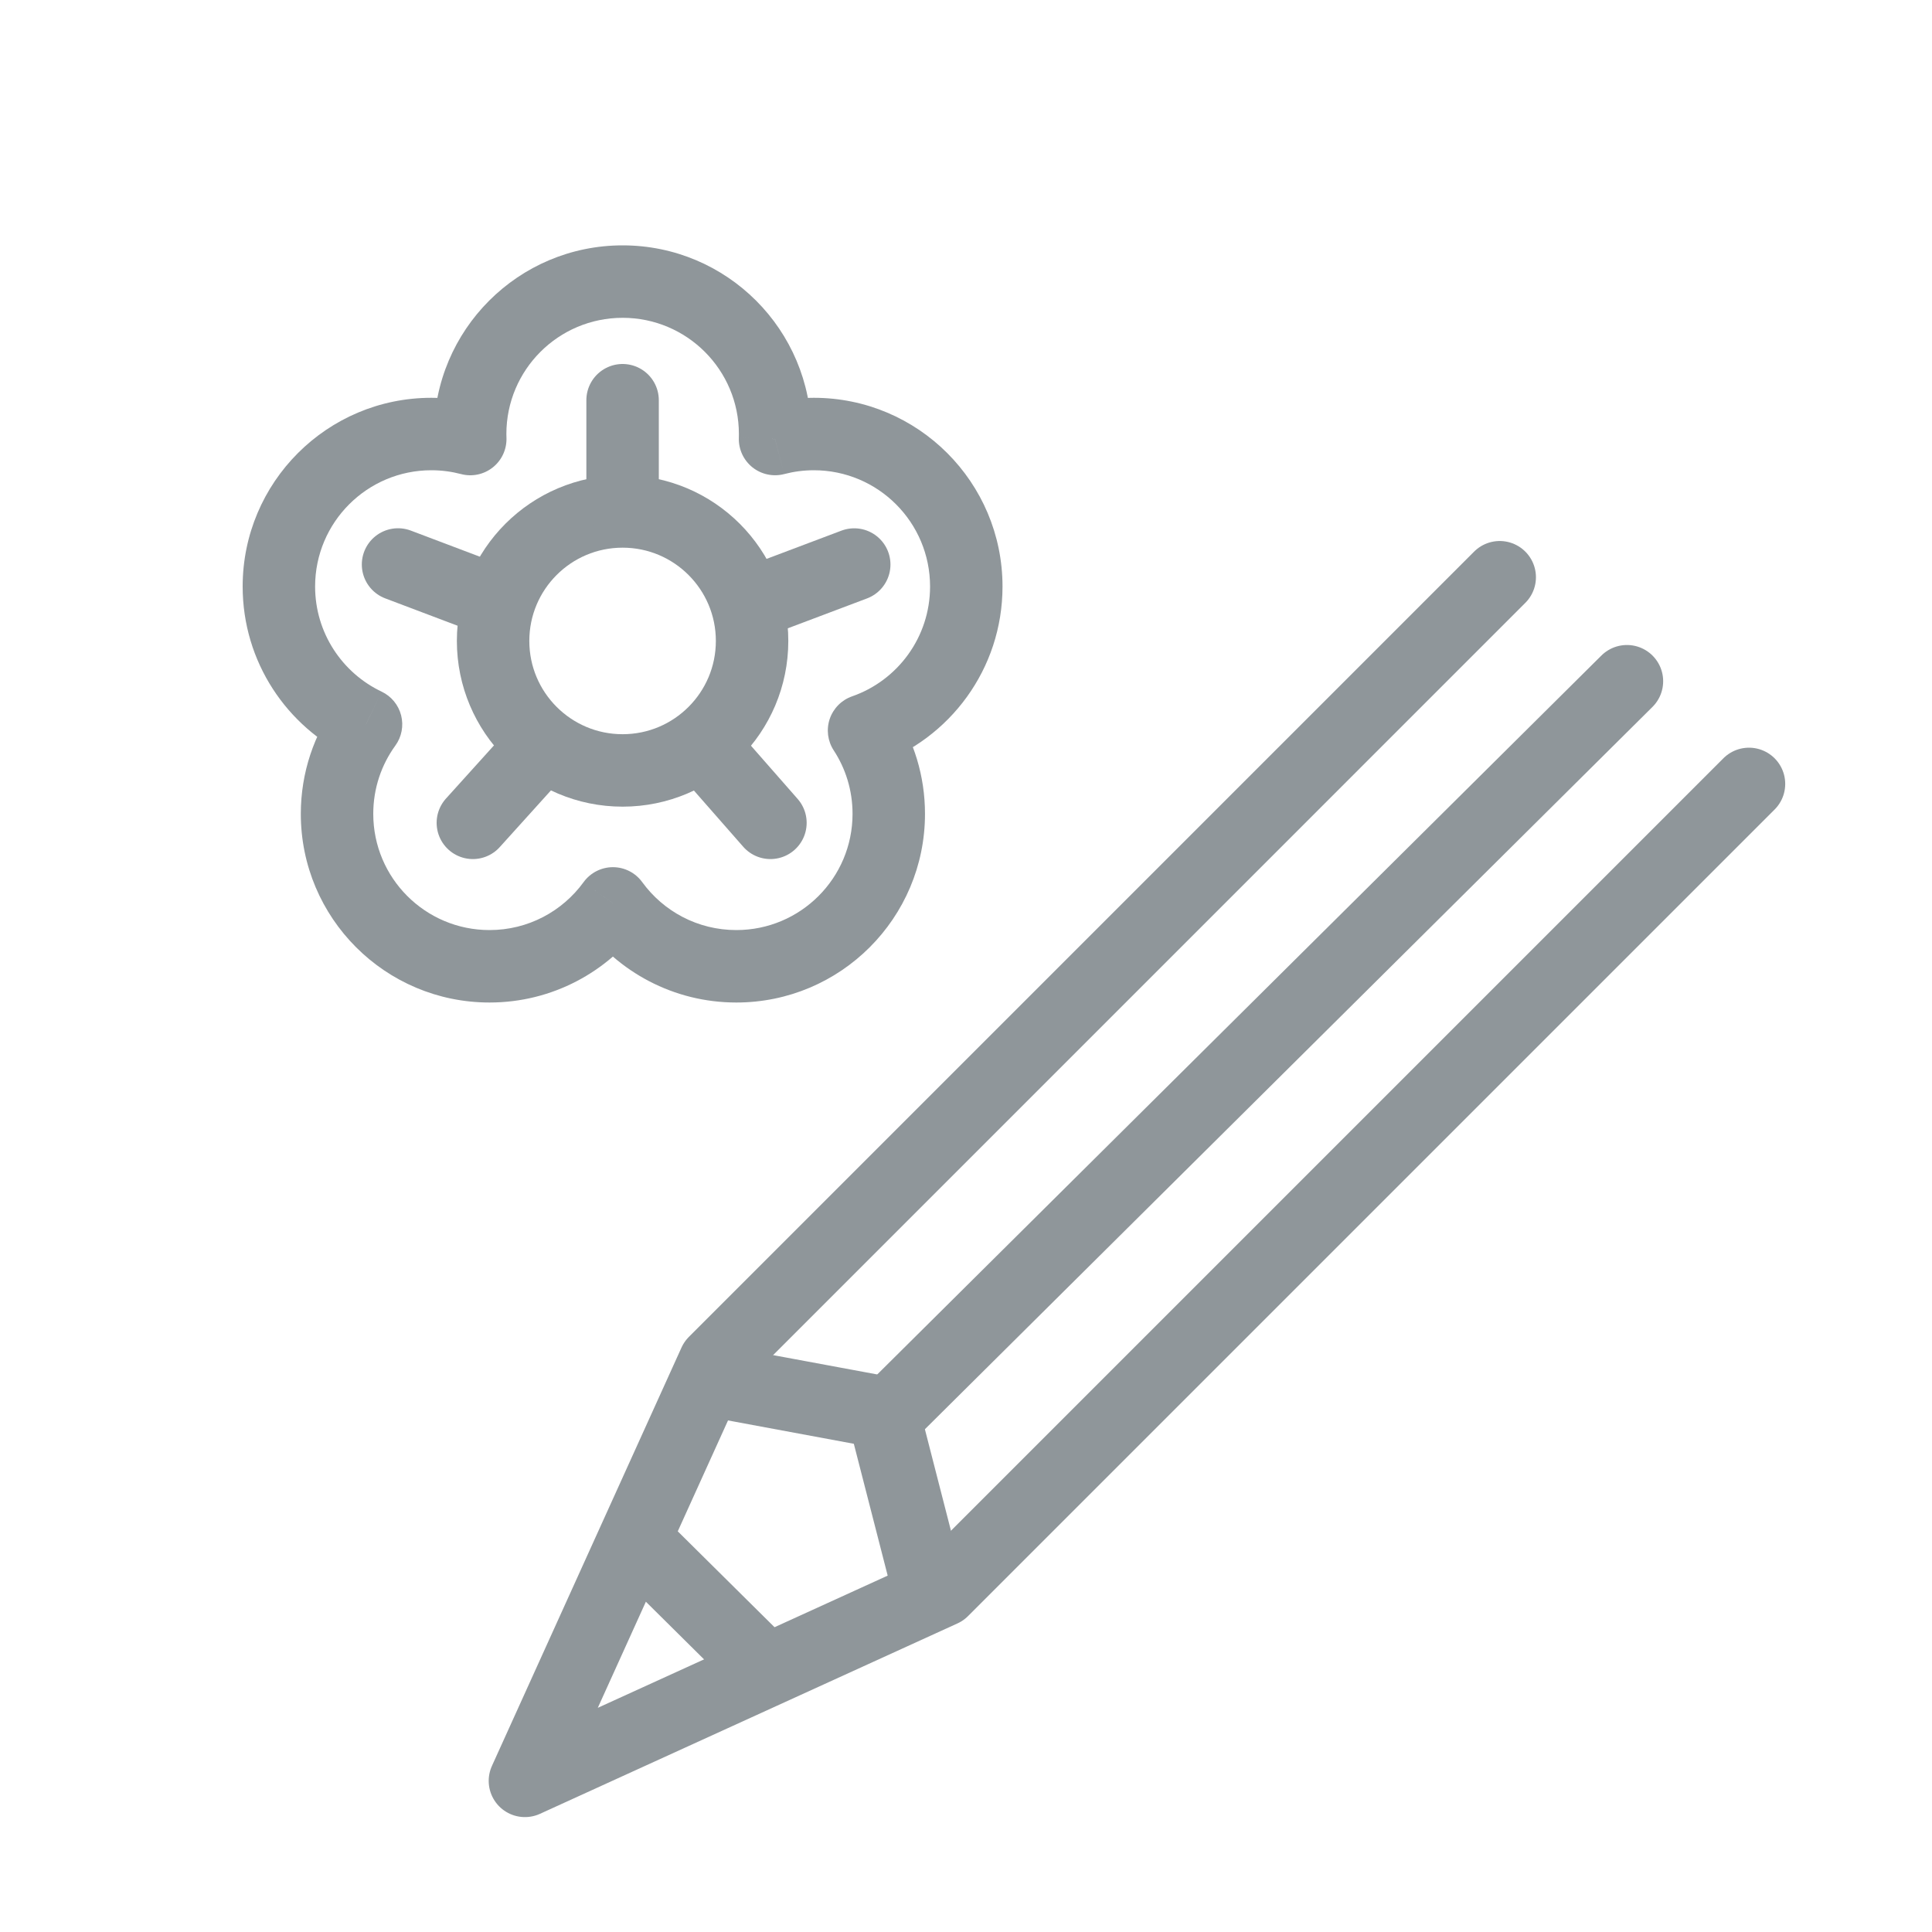 <svg width="40" height="40" viewBox="0 0 40 40" fill="none" xmlns="http://www.w3.org/2000/svg">
<path d="M31.05 11.951L14.793 28.209L10.868 36.871L19.512 32.929L36.211 16.23" stroke="#8f969a" stroke-width="1.5" stroke-linecap="round" stroke-linejoin="round"/>
<path d="M18.335 29.342L33.684 14.104" stroke="#8f969a" stroke-width="1.5" stroke-linecap="round" stroke-linejoin="round"/>
<path d="M13.239 31.974L15.784 34.496" stroke="#8f969a" stroke-width="1.5" stroke-linecap="round" stroke-linejoin="round"/>
<path d="M14.783 28.592L18.285 29.242L19.236 32.945" stroke="#8f969a" stroke-width="1.5" stroke-linecap="round" stroke-linejoin="round"/>
<path d="M16.046 9.09L15.297 9.065C15.289 9.302 15.394 9.528 15.579 9.676C15.764 9.823 16.008 9.875 16.237 9.815L16.046 9.09ZM9.736 9.09L9.545 9.815C9.774 9.876 10.018 9.824 10.203 9.677C10.389 9.529 10.493 9.303 10.486 9.066L9.736 9.09ZM7.579 14.997L8.185 15.437C8.316 15.257 8.36 15.027 8.305 14.811C8.25 14.595 8.102 14.415 7.9 14.319L7.579 14.997ZM12.69 18.704L13.296 18.263C13.155 18.069 12.93 17.954 12.69 17.954C12.45 17.954 12.224 18.069 12.083 18.263L12.69 18.704ZM17.889 15.125L17.642 14.417C17.424 14.493 17.254 14.665 17.179 14.883C17.105 15.102 17.135 15.342 17.261 15.535L17.889 15.125ZM15.298 8.986C15.298 9.013 15.298 9.039 15.297 9.065L16.796 9.114C16.797 9.071 16.798 9.029 16.798 8.986H15.298ZM12.891 6.58C14.22 6.58 15.298 7.657 15.298 8.986H16.798C16.798 6.829 15.049 5.08 12.891 5.08V6.58ZM10.484 8.986C10.484 7.657 11.562 6.58 12.891 6.58V5.08C10.733 5.08 8.984 6.829 8.984 8.986H10.484ZM10.486 9.066C10.485 9.04 10.484 9.013 10.484 8.986H8.984C8.984 9.029 8.985 9.072 8.986 9.114L10.486 9.066ZM8.931 9.736C9.144 9.736 9.35 9.764 9.545 9.815L9.927 8.365C9.608 8.281 9.274 8.236 8.931 8.236V9.736ZM6.524 12.143C6.524 10.814 7.602 9.736 8.931 9.736V8.236C6.773 8.236 5.024 9.986 5.024 12.143H6.524ZM7.9 14.319C7.085 13.932 6.524 13.102 6.524 12.143H5.024C5.024 13.703 5.938 15.048 7.257 15.674L7.9 14.319ZM7.728 16.85C7.728 16.321 7.897 15.834 8.185 15.437L6.972 14.556C6.504 15.2 6.228 15.994 6.228 16.85H7.728ZM10.135 19.256C8.805 19.256 7.728 18.179 7.728 16.85H6.228C6.228 19.007 7.977 20.756 10.135 20.756V19.256ZM12.083 18.263C11.644 18.867 10.935 19.256 10.135 19.256V20.756C11.435 20.756 12.587 20.12 13.296 19.145L12.083 18.263ZM12.083 19.145C12.792 20.12 13.944 20.756 15.245 20.756V19.256C14.444 19.256 13.735 18.867 13.296 18.263L12.083 19.145ZM15.245 20.756C17.402 20.756 19.151 19.007 19.151 16.85H17.651C17.651 18.179 16.574 19.256 15.245 19.256V20.756ZM19.151 16.85C19.151 16.063 18.918 15.329 18.517 14.715L17.261 15.535C17.508 15.913 17.651 16.363 17.651 16.85H19.151ZM19.256 12.143C19.256 13.194 18.583 14.089 17.642 14.417L18.136 15.833C19.661 15.302 20.756 13.851 20.756 12.143H19.256ZM16.849 9.736C18.179 9.736 19.256 10.814 19.256 12.143H20.756C20.756 9.986 19.007 8.236 16.849 8.236V9.736ZM16.237 9.815C16.431 9.764 16.637 9.736 16.849 9.736V8.236C16.507 8.236 16.174 8.281 15.856 8.364L16.237 9.815Z" fill="#8f969a"/>
<circle cx="12.89" cy="13.27" r="2.681" stroke="#8f969a" stroke-width="1.5"/>
<path d="M12.89 10.419V8.286" stroke="#8f969a" stroke-width="1.5" stroke-linecap="round" stroke-linejoin="round"/>
<path d="M10.237 12.442L8.241 11.687" stroke="#8f969a" stroke-width="1.5" stroke-linecap="round" stroke-linejoin="round"/>
<path d="M11.22 15.452L9.79 17.036" stroke="#8f969a" stroke-width="1.5" stroke-linecap="round" stroke-linejoin="round"/>
<path d="M15.69 12.441L17.686 11.688" stroke="#8f969a" stroke-width="1.5" stroke-linecap="round" stroke-linejoin="round"/>
<path d="M14.544 15.432L15.951 17.036" stroke="#8f969a" stroke-width="1.5" stroke-linecap="round" stroke-linejoin="round"/>
</svg>
